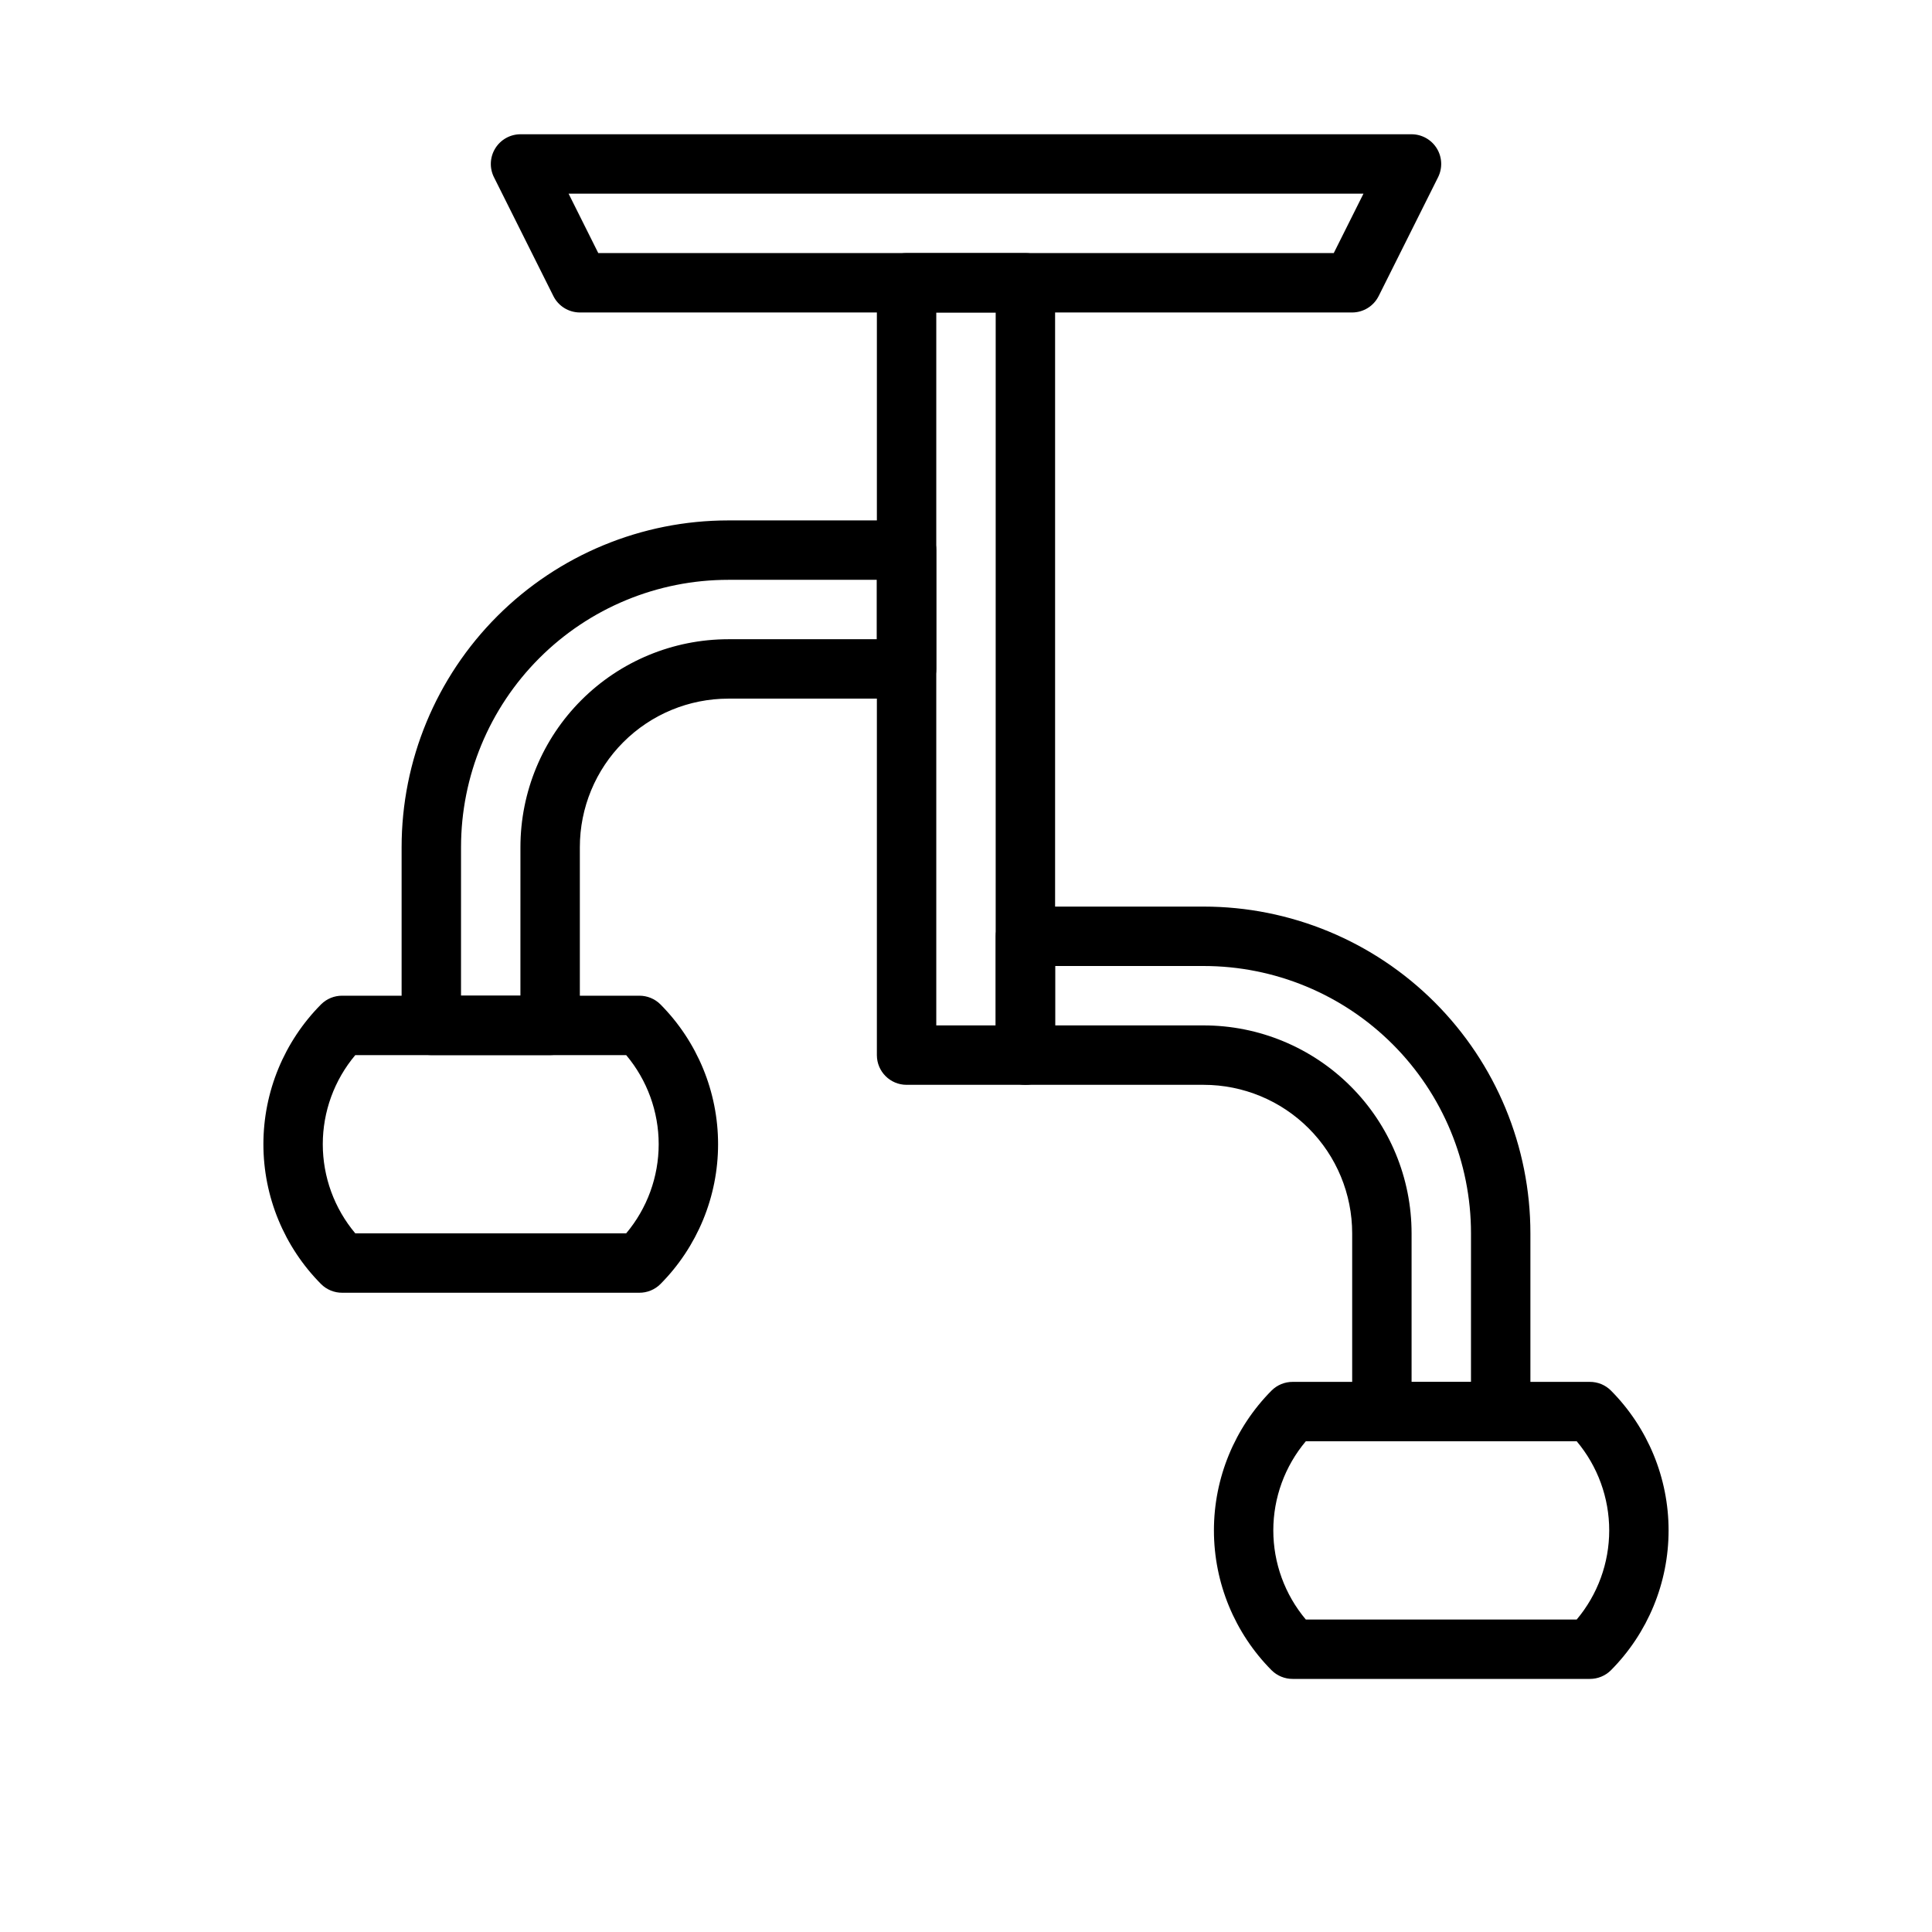 <?xml version="1.0" encoding="UTF-8"?>
<!-- Uploaded to: ICON Repo, www.svgrepo.com, Generator: ICON Repo Mixer Tools -->
<svg fill="#000000" width="800px" height="800px" version="1.1" viewBox="144 144 512 512" xmlns="http://www.w3.org/2000/svg">
 <g>
  <path d="m502.34 226.81h-204.67c-2.965-0.008-5.676-1.68-7.008-4.328l-15.742-31.488h-0.004c-1.227-2.438-1.105-5.336 0.324-7.66 1.426-2.324 3.957-3.746 6.684-3.754h236.16c2.731 0.008 5.258 1.43 6.688 3.754 1.426 2.324 1.547 5.223 0.32 7.66l-15.742 31.488h-0.004c-1.332 2.648-4.039 4.32-7.004 4.328zm-199.79-15.742h194.91l7.871-15.742-210.65-0.004z"/>
  <path d="m415.74 431.49h-31.488c-4.348 0-7.871-3.527-7.871-7.875v-204.67c0-4.348 3.523-7.871 7.871-7.871h31.488c2.09 0 4.09 0.828 5.566 2.305 1.477 1.477 2.305 3.481 2.305 5.566v204.67c0 2.09-0.828 4.09-2.305 5.566-1.477 1.477-3.477 2.309-5.566 2.309zm-23.617-15.742h15.742l0.004-188.93h-15.746z"/>
  <path d="m289.79 423.61h-31.488c-4.348 0-7.871-3.523-7.871-7.871v-47.23c0-22.969 9.125-44.992 25.363-61.23s38.262-25.363 61.23-25.363h47.23c2.09 0 4.09 0.828 5.566 2.305 1.477 1.477 2.305 3.481 2.305 5.566v31.488c0 2.09-0.828 4.09-2.305 5.566-1.477 1.477-3.477 2.305-5.566 2.305h-47.23c-10.441 0-20.453 4.148-27.832 11.531-7.383 7.379-11.527 17.391-11.527 27.832v47.23c0 2.09-0.832 4.09-2.309 5.566-1.477 1.477-3.477 2.305-5.566 2.305zm-23.617-15.742h15.742l0.004-39.359c0-14.617 5.805-28.633 16.141-38.965 10.332-10.336 24.348-16.141 38.965-16.141h39.359v-15.742h-39.359c-18.793 0-36.812 7.461-50.098 20.75-13.289 13.285-20.75 31.305-20.75 50.098z"/>
  <path d="m313.41 486.59h-78.719c-2.094 0.012-4.106-0.809-5.59-2.281-9.797-9.855-15.297-23.184-15.297-37.078s5.5-27.223 15.297-37.078c1.484-1.473 3.496-2.293 5.59-2.281h78.719c2.094-0.012 4.106 0.809 5.59 2.281 9.797 9.855 15.297 23.184 15.297 37.078s-5.5 27.223-15.297 37.078c-1.484 1.473-3.496 2.293-5.59 2.281zm-75.258-15.742h71.793c5.562-6.613 8.613-14.977 8.613-23.617s-3.051-17.004-8.613-23.617h-71.793c-5.562 6.613-8.613 14.977-8.613 23.617s3.051 17.004 8.613 23.617z"/>
  <path d="m541.7 525.95h-31.488c-4.348 0-7.871-3.523-7.871-7.871v-47.23c0-10.441-4.148-20.453-11.531-27.832-7.379-7.383-17.391-11.527-27.828-11.527h-47.234c-4.348 0-7.871-3.527-7.871-7.875v-31.488c0-4.348 3.523-7.871 7.871-7.871h47.234c22.965 0 44.988 9.125 61.227 25.363 16.242 16.238 25.363 38.266 25.363 61.23v47.23c0 2.09-0.828 4.09-2.305 5.566-1.477 1.477-3.481 2.305-5.566 2.305zm-23.617-15.742h15.742l0.004-39.359c0-18.793-7.465-36.812-20.754-50.098-13.285-13.289-31.305-20.75-50.094-20.75h-39.363v15.742h39.363c14.613 0 28.629 5.805 38.961 16.141 10.336 10.332 16.141 24.348 16.141 38.965z"/>
  <path d="m565.31 588.93h-78.723c-2.09 0.012-4.102-0.809-5.59-2.281-9.797-9.852-15.293-23.184-15.293-37.078 0-13.895 5.496-27.223 15.293-37.078 1.488-1.473 3.5-2.293 5.59-2.281h78.723c2.09-0.012 4.102 0.809 5.586 2.281 9.797 9.855 15.297 23.184 15.297 37.078 0 13.895-5.5 27.227-15.297 37.078-1.484 1.473-3.496 2.293-5.586 2.281zm-75.258-15.742h71.793c5.562-6.613 8.613-14.977 8.613-23.617s-3.051-17.004-8.613-23.617h-71.793c-5.562 6.613-8.613 14.977-8.613 23.617s3.051 17.004 8.613 23.617z"/>
 </g>
</svg>